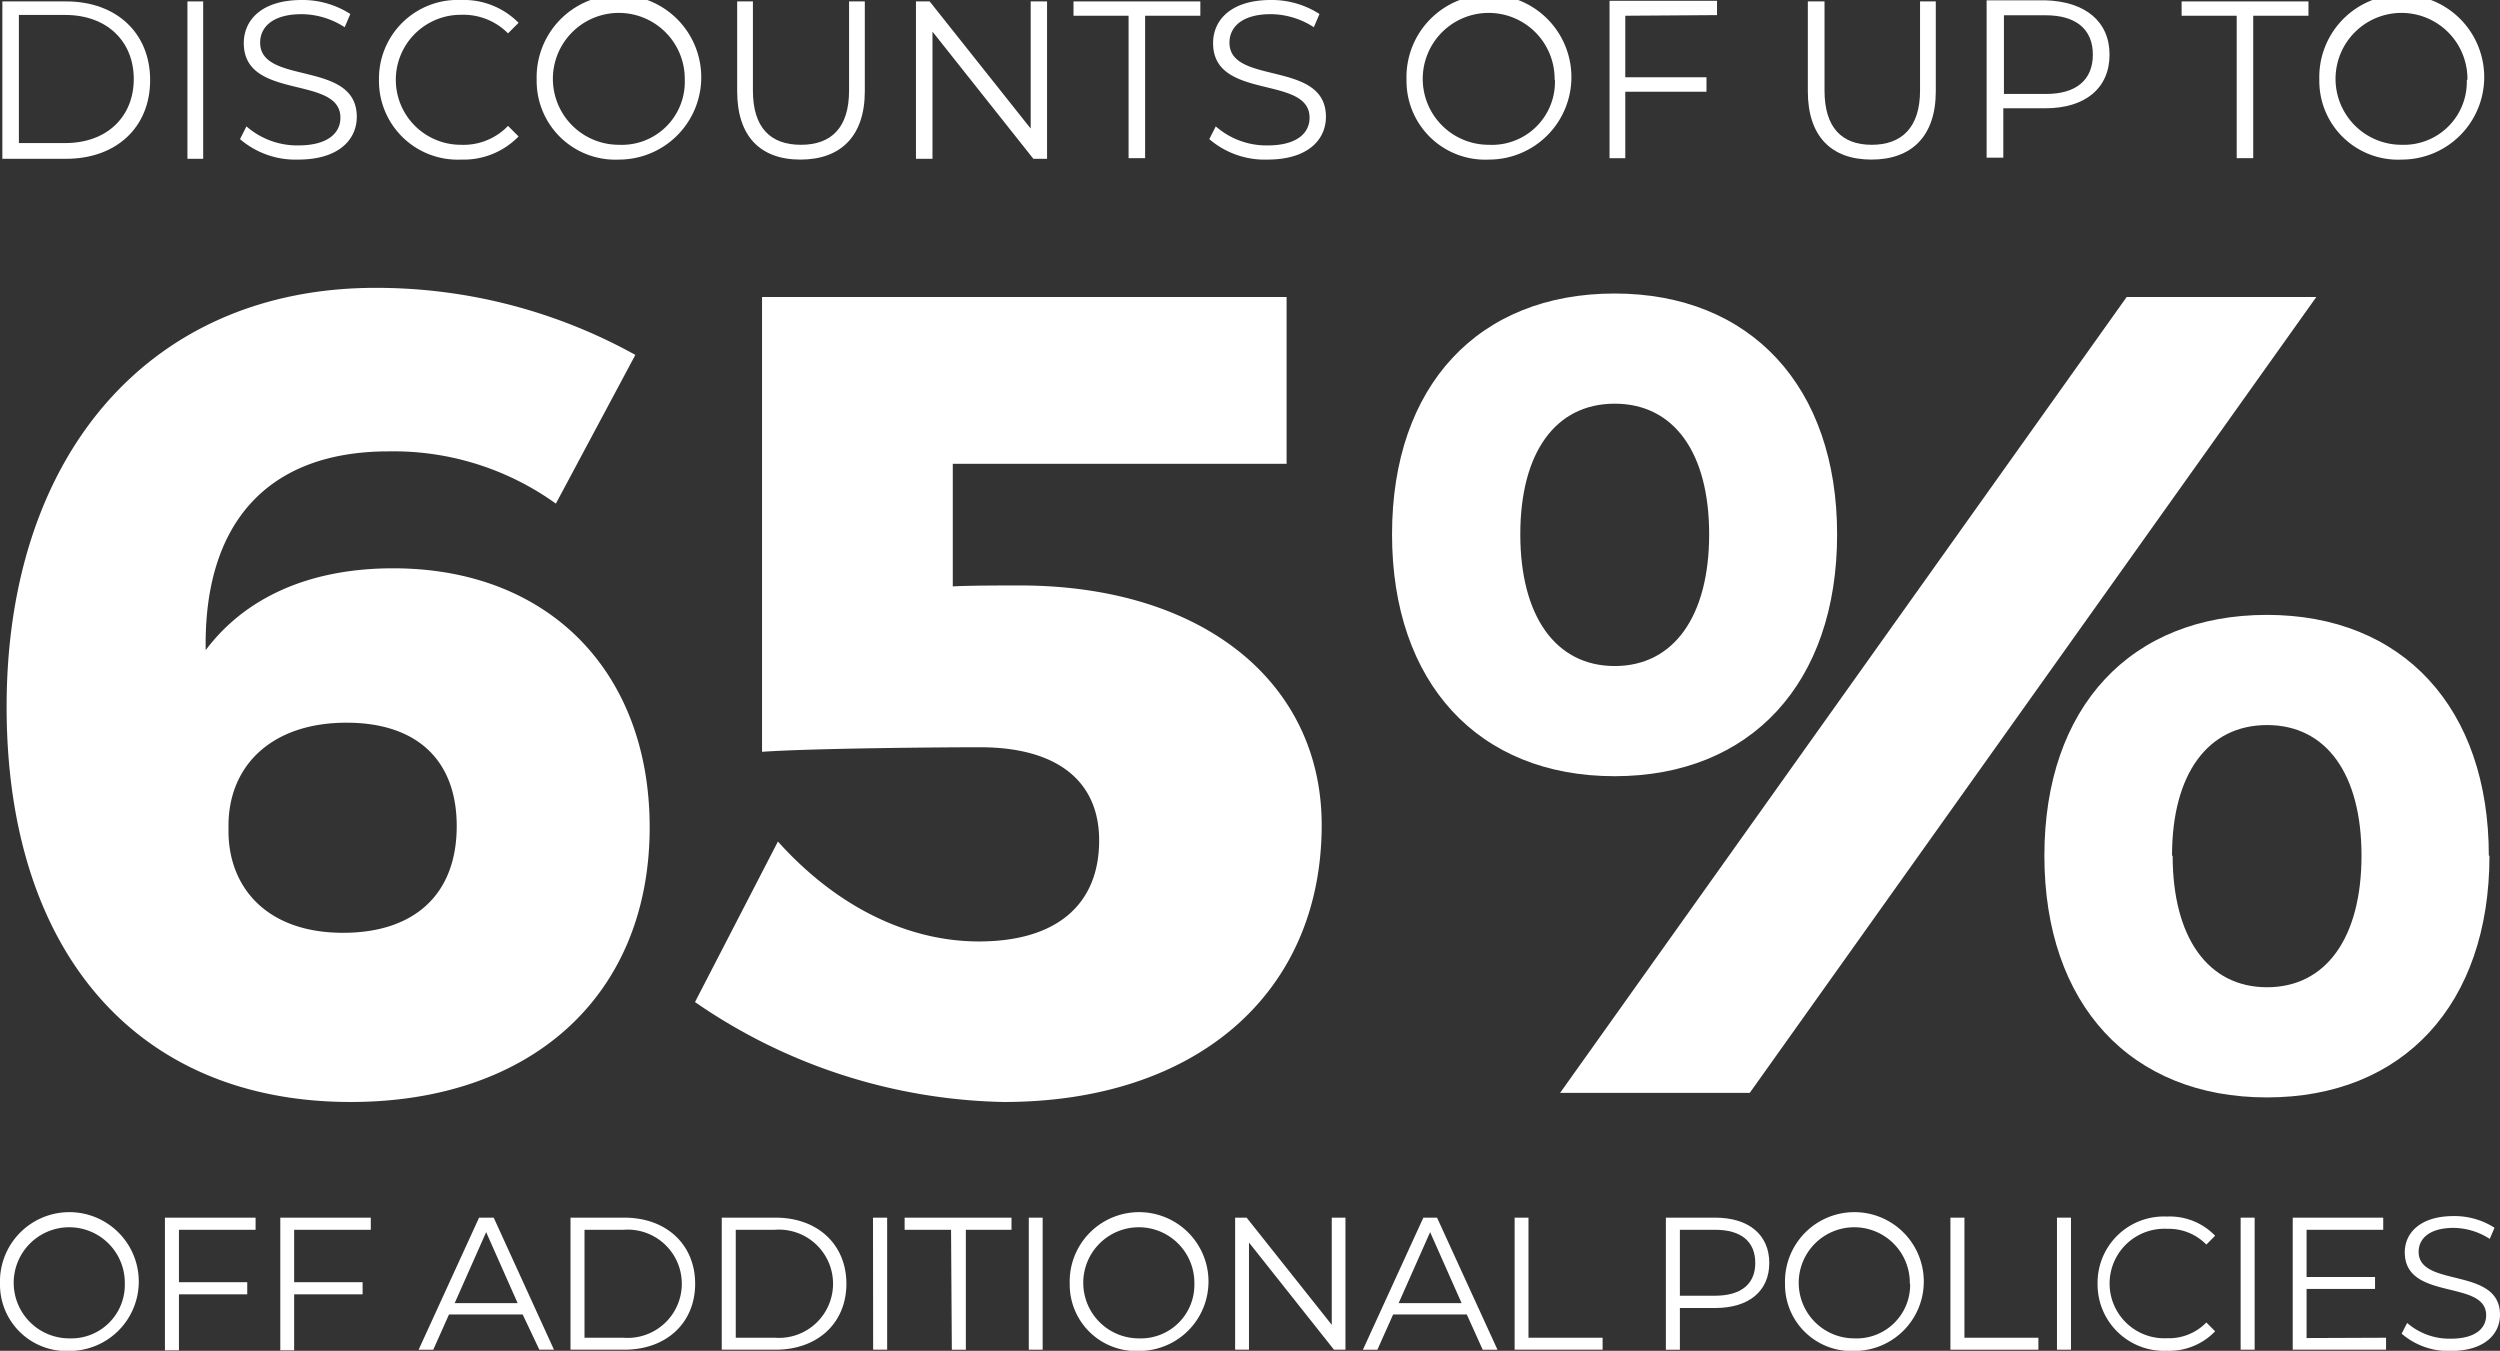 <?xml version="1.0" encoding="UTF-8"?> <svg xmlns="http://www.w3.org/2000/svg" id="_165-1-3_copy_4" data-name="165-1-3 copy 4" viewBox="0 0 158.85 85.83"><rect x="0" y="0" width="158.85" height="85.83" fill="#333333" stroke="none"/><defs><style>.cls-1{fill:#fff;}</style></defs><title>JKI-SVG-Banner-Prices-65PC</title><path class="cls-1" d="M366.78,132.62h4.05c3.19,0,5.34,2,5.34,5s-2.15,5-5.34,5h-4.05Zm4,9c2.65,0,4.35-1.68,4.35-4.07s-1.7-4.07-4.35-4.07h-2.95v8.14Z" transform="translate(-366.63 -132.53)"></path><path class="cls-1" d="M378.54,132.62h1v10h-1Z" transform="translate(-366.63 -132.53)"></path><path class="cls-1" d="M381.88,141.37l.41-.81a4.9,4.9,0,0,0,3.29,1.21c1.87,0,2.68-.78,2.68-1.76,0-2.74-6.14-1.06-6.14-4.74,0-1.47,1.14-2.74,3.68-2.74a5.61,5.61,0,0,1,3.09.89l-.36.84a5.08,5.08,0,0,0-2.73-.83c-1.83,0-2.64.81-2.64,1.81,0,2.73,6.14,1.08,6.14,4.71,0,1.47-1.17,2.72-3.72,2.72A5.4,5.4,0,0,1,381.88,141.37Z" transform="translate(-366.63 -132.53)"></path><path class="cls-1" d="M390.71,137.6a5,5,0,0,1,5.22-5.07,4.88,4.88,0,0,1,3.65,1.45l-.67.67a4,4,0,0,0-3-1.18,4.13,4.13,0,1,0,0,8.26,3.92,3.92,0,0,0,3-1.2l.67.67a4.87,4.87,0,0,1-3.66,1.47A5,5,0,0,1,390.71,137.6Z" transform="translate(-366.63 -132.53)"></path><path class="cls-1" d="M400.73,137.6a5.23,5.23,0,1,1,5.24,5.07A5,5,0,0,1,400.73,137.6Zm9.41,0a4.19,4.19,0,1,0-4.17,4.13A4,4,0,0,0,410.14,137.6Z" transform="translate(-366.63 -132.53)"></path><path class="cls-1" d="M413.47,138.33v-5.71h1v5.66c0,2.37,1.12,3.45,3.05,3.45s3.06-1.08,3.06-3.45v-5.66h1v5.71c0,2.86-1.54,4.34-4.09,4.34S413.47,141.19,413.47,138.33Z" transform="translate(-366.63 -132.53)"></path><path class="cls-1" d="M433.16,132.62v10h-.87l-6.41-8.08v8.08h-1.05v-10h.87l6.42,8.08v-8.08Z" transform="translate(-366.63 -132.53)"></path><path class="cls-1" d="M438.34,133.53h-3.5v-.91h8.06v.91h-3.51v9.05h-1.05Z" transform="translate(-366.63 -132.53)"></path><path class="cls-1" d="M443.47,141.37l.41-.81a4.88,4.88,0,0,0,3.29,1.21c1.86,0,2.67-.78,2.67-1.76,0-2.74-6.13-1.06-6.13-4.74,0-1.47,1.14-2.74,3.67-2.74a5.59,5.59,0,0,1,3.09.89l-.36.84a5.08,5.08,0,0,0-2.73-.83c-1.82,0-2.63.81-2.63,1.81,0,2.73,6.13,1.08,6.13,4.71,0,1.47-1.16,2.72-3.71,2.72A5.39,5.39,0,0,1,443.47,141.37Z" transform="translate(-366.63 -132.53)"></path><path class="cls-1" d="M456,137.6a5.24,5.24,0,1,1,5.24,5.07A5,5,0,0,1,456,137.6Zm9.41,0a4.19,4.19,0,1,0-4.17,4.13A4,4,0,0,0,465.43,137.6Z" transform="translate(-366.63 -132.53)"></path><path class="cls-1" d="M469.9,133.53v3.91h5.16v.92H469.9v4.22h-1v-10h6.83v.91Z" transform="translate(-366.63 -132.53)"></path><path class="cls-1" d="M481.5,138.33v-5.71h1.06v5.66c0,2.37,1.11,3.45,3,3.45s3.07-1.08,3.07-3.45v-5.66h1v5.71c0,2.86-1.54,4.34-4.09,4.34S481.5,141.19,481.5,138.33Z" transform="translate(-366.63 -132.53)"></path><path class="cls-1" d="M500.67,136c0,2.13-1.54,3.41-4.08,3.41h-2.67v3.14h-1.06v-10h3.73C499.13,132.62,500.67,133.9,500.67,136Zm-1.06,0c0-1.59-1.05-2.5-3-2.5h-2.65v5h2.65C498.56,138.51,499.61,137.6,499.61,136Z" transform="translate(-366.63 -132.53)"></path><path class="cls-1" d="M508.75,133.53h-3.5v-.91h8.06v.91H509.8v9.05h-1.05Z" transform="translate(-366.63 -132.53)"></path><path class="cls-1" d="M514,137.6a5.24,5.24,0,1,1,5.24,5.07A5,5,0,0,1,514,137.6Zm9.41,0a4.19,4.19,0,1,0-4.17,4.13A4,4,0,0,0,523.37,137.6Z" transform="translate(-366.63 -132.53)"></path><path class="cls-1" d="M366.63,214.1a4.41,4.41,0,1,1,4.41,4.27A4.22,4.22,0,0,1,366.63,214.1Zm7.93,0a3.53,3.53,0,1,0-3.52,3.47A3.4,3.4,0,0,0,374.56,214.1Z" transform="translate(-366.63 -132.53)"></path><path class="cls-1" d="M378,210.67V214h4.34v.77H378v3.56h-.89V209.9h5.76v.77Z" transform="translate(-366.63 -132.53)"></path><path class="cls-1" d="M385.32,210.67V214h4.35v.77h-4.35v3.56h-.88V209.9h5.75v.77Z" transform="translate(-366.63 -132.53)"></path><path class="cls-1" d="M399.84,216.05h-4.68l-1,2.24h-.93l3.84-8.39H398l3.83,8.39h-.93Zm-.32-.72-2-4.51-2,4.51Z" transform="translate(-366.63 -132.53)"></path><path class="cls-1" d="M402.88,209.9h3.42c2.68,0,4.5,1.72,4.5,4.2s-1.82,4.19-4.5,4.19h-3.42Zm3.37,7.63a3.44,3.44,0,1,0,0-6.86h-2.48v6.86Z" transform="translate(-366.63 -132.53)"></path><path class="cls-1" d="M412.49,209.9h3.42c2.69,0,4.5,1.72,4.5,4.2s-1.81,4.19-4.5,4.19h-3.42Zm3.37,7.63a3.44,3.44,0,1,0,0-6.86h-2.48v6.86Z" transform="translate(-366.63 -132.53)"></path><path class="cls-1" d="M422.1,209.9H423v8.39h-.89Z" transform="translate(-366.63 -132.53)"></path><path class="cls-1" d="M427.06,210.67h-2.95v-.77h6.79v.77H428v7.62h-.89Z" transform="translate(-366.63 -132.53)"></path><path class="cls-1" d="M432,209.9h.88v8.39H432Z" transform="translate(-366.63 -132.53)"></path><path class="cls-1" d="M434.6,214.1a4.41,4.41,0,1,1,4.41,4.27A4.22,4.22,0,0,1,434.6,214.1Zm7.92,0a3.53,3.53,0,1,0-3.51,3.47A3.4,3.4,0,0,0,442.52,214.1Z" transform="translate(-366.63 -132.53)"></path><path class="cls-1" d="M452.12,209.9v8.39h-.73l-5.4-6.81v6.81h-.88V209.9h.73l5.41,6.81V209.9Z" transform="translate(-366.63 -132.53)"></path><path class="cls-1" d="M459.83,216.05h-4.68l-1,2.24h-.92l3.84-8.39h.87l3.84,8.39h-.94Zm-.33-.72-2-4.51-2,4.51Z" transform="translate(-366.63 -132.53)"></path><path class="cls-1" d="M462.87,209.9h.88v7.63h4.71v.76h-5.59Z" transform="translate(-366.63 -132.53)"></path><path class="cls-1" d="M479.05,212.78c0,1.78-1.29,2.86-3.43,2.86h-2.25v2.65h-.89V209.9h3.14C477.76,209.9,479.05,211,479.05,212.78Zm-.89,0c0-1.35-.88-2.11-2.56-2.11h-2.23v4.19h2.23C477.28,214.86,478.16,214.1,478.16,212.78Z" transform="translate(-366.63 -132.53)"></path><path class="cls-1" d="M480.05,214.1a4.41,4.41,0,1,1,4.41,4.27A4.22,4.22,0,0,1,480.05,214.1Zm7.93,0a3.53,3.53,0,1,0-3.52,3.47A3.4,3.4,0,0,0,488,214.1Z" transform="translate(-366.63 -132.53)"></path><path class="cls-1" d="M490.56,209.9h.89v7.63h4.7v.76h-5.59Z" transform="translate(-366.63 -132.53)"></path><path class="cls-1" d="M497.33,209.9h.89v8.39h-.89Z" transform="translate(-366.63 -132.53)"></path><path class="cls-1" d="M499.91,214.1a4.21,4.21,0,0,1,4.4-4.27,4,4,0,0,1,3.07,1.22l-.56.56a3.33,3.33,0,0,0-2.48-1,3.48,3.48,0,1,0,0,6.95,3.3,3.3,0,0,0,2.48-1l.56.56a4.05,4.05,0,0,1-3.08,1.24A4.22,4.22,0,0,1,499.91,214.1Z" transform="translate(-366.63 -132.53)"></path><path class="cls-1" d="M509,209.9h.89v8.39H509Z" transform="translate(-366.63 -132.53)"></path><path class="cls-1" d="M518.24,217.53v.76h-5.93V209.9h5.75v.77h-4.87v3h4.35v.76h-4.35v3.12Z" transform="translate(-366.63 -132.53)"></path><path class="cls-1" d="M519.23,217.27l.35-.68a4.1,4.1,0,0,0,2.77,1c1.57,0,2.25-.66,2.25-1.49,0-2.3-5.17-.88-5.17-4,0-1.24,1-2.3,3.1-2.3a4.7,4.7,0,0,1,2.6.74l-.3.71a4.31,4.31,0,0,0-2.3-.7c-1.54,0-2.22.69-2.22,1.52,0,2.31,5.17.92,5.17,4,0,1.24-1,2.3-3.13,2.3A4.54,4.54,0,0,1,519.23,217.27Z" transform="translate(-366.63 -132.53)"></path><path class="cls-1" d="M391.32,161.21c-7.87,0-11.76,4.76-11.62,12.63,2.38-3.18,6.35-5.2,11.91-5.2,9.95,0,16.3,6.64,16.3,16.45,0,10.68-7.5,17.46-19,17.46-13.64,0-21.86-9.59-21.86-25.11,0-16.08,9.16-26.62,23.44-26.62A33.92,33.92,0,0,1,407,155.08l-5.05,9.45A17.67,17.67,0,0,0,391.32,161.21Zm-10.17,23.95c-.08,3.61,2.3,6.64,7.28,6.64,4.47,0,7.22-2.38,7.22-6.78,0-4.19-2.53-6.57-7-6.57C383.81,178.45,381.07,181.27,381.15,185.16Z" transform="translate(-366.63 -132.53)"></path><path class="cls-1" d="M431.42,169.73c11.69,0,19.19,6.2,19.19,15.22,0,10.67-7.93,17.6-20.2,17.6a35.65,35.65,0,0,1-19.62-6.35L416.06,186c3.75,4.18,8.29,6.35,12.77,6.35,4.9,0,7.64-2.31,7.64-6.42,0-3.83-2.74-5.92-7.57-5.92-2.6,0-10.75.07-13.85.29V151.4h33.33V162H427.17v7.79C428.18,169.73,430.49,169.73,431.42,169.73Z" transform="translate(-366.63 -132.53)"></path><path class="cls-1" d="M483.36,166.48c0,9.45-5.48,15.37-14.14,15.37s-14.14-5.92-14.14-15.37,5.49-15.3,14.14-15.3S483.36,157.1,483.36,166.48Zm-20.13,0c0,5.19,2.24,8.37,6,8.37s6-3.18,6-8.37-2.24-8.3-6-8.3S463.23,161.28,463.23,166.48Zm50.58-15.08-36,50.57H465.76l36-50.57Zm11,35.5c0,9.45-5.48,15.36-14.14,15.36s-14.14-5.91-14.14-15.36,5.49-15.3,14.14-15.3S524.77,177.52,524.77,186.9Zm-20.13,0c0,5.19,2.24,8.36,6,8.36s6-3.17,6-8.36-2.24-8.3-6-8.3S504.64,181.7,504.64,186.9Z" transform="translate(-366.63 -132.53)"></path></svg> 